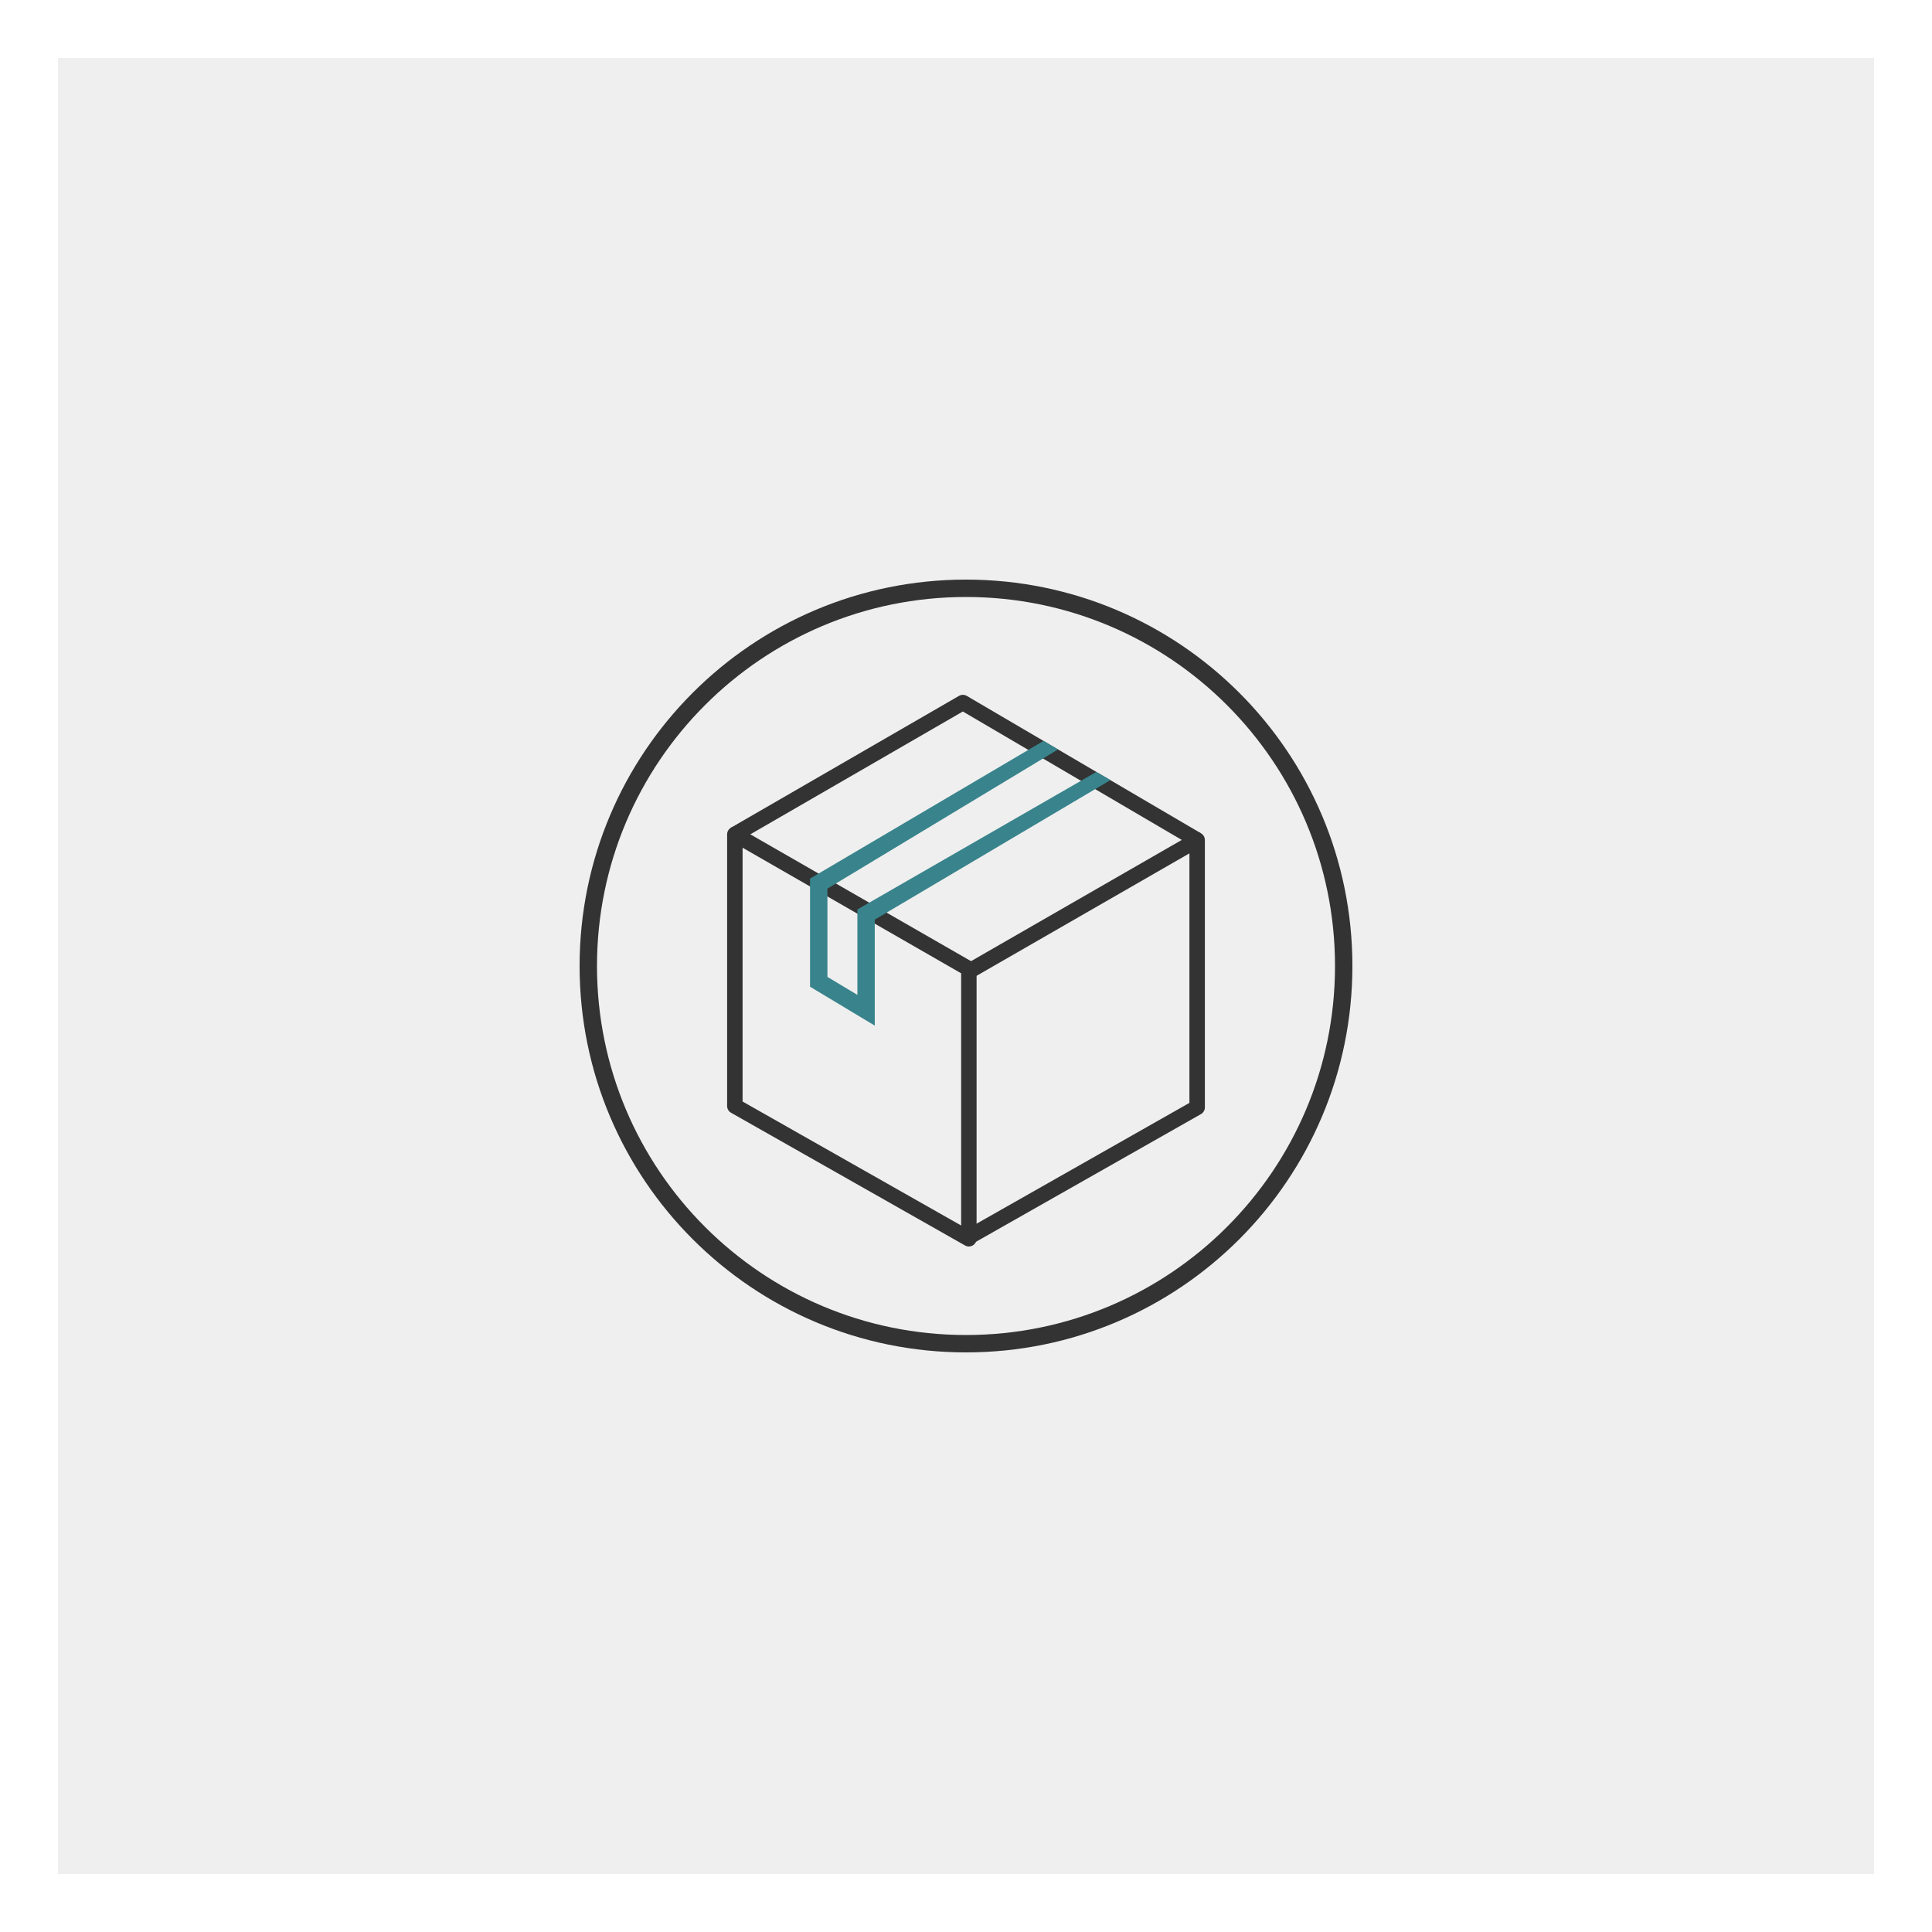 <svg viewBox="0 0 500 500" xmlns="http://www.w3.org/2000/svg" id="Layer_1"><rect x="0" y="0" width="500" height="500" fill="#808080" stroke="none"/><defs><style>.cls-1{fill:#fff;}.cls-2{fill:#39848c;}.cls-3{fill:none;stroke:#333;stroke-linejoin:round;stroke-width:4px;}.cls-4{fill:#333;}.cls-5{fill:#efefef;}</style></defs><rect height="485" width="485" y="7.5" x="7.5" class="cls-5"></rect><path d="M485,15v470H15V15h470M500,0H0v500h500V0h0Z" class="cls-1"></path><path d="M250,154.5c52.75,0,95.5,42.75,95.5,95.5s-42.75,95.5-95.5,95.5-95.5-42.75-95.5-95.5,42.75-95.5,95.5-95.5M250,150c-55.25,0-100,44.75-100,100s44.75,100,100,100,100-44.75,100-100-44.75-100-100-100h0Z" class="cls-4"></path><polygon points="190.18 215.93 250.74 250.73 250.74 320.59 190.18 286.24 190.18 215.93" class="cls-3"></polygon><polyline points="250.74 251.38 309.82 217.39 309.82 286.59 250.74 320.12" class="cls-3"></polyline><polyline points="190.18 215.93 249.19 181.82 309.82 217.39" class="cls-3"></polyline><polygon points="226.39 265.43 209.64 255.36 209.64 227.38 270.08 191.74 273.81 193.96 214.14 229.97 214.14 252.82 221.89 257.47 221.89 235.37 283.73 199.78 287.39 201.88 226.39 238 226.39 265.43" class="cls-2"></polygon></svg>